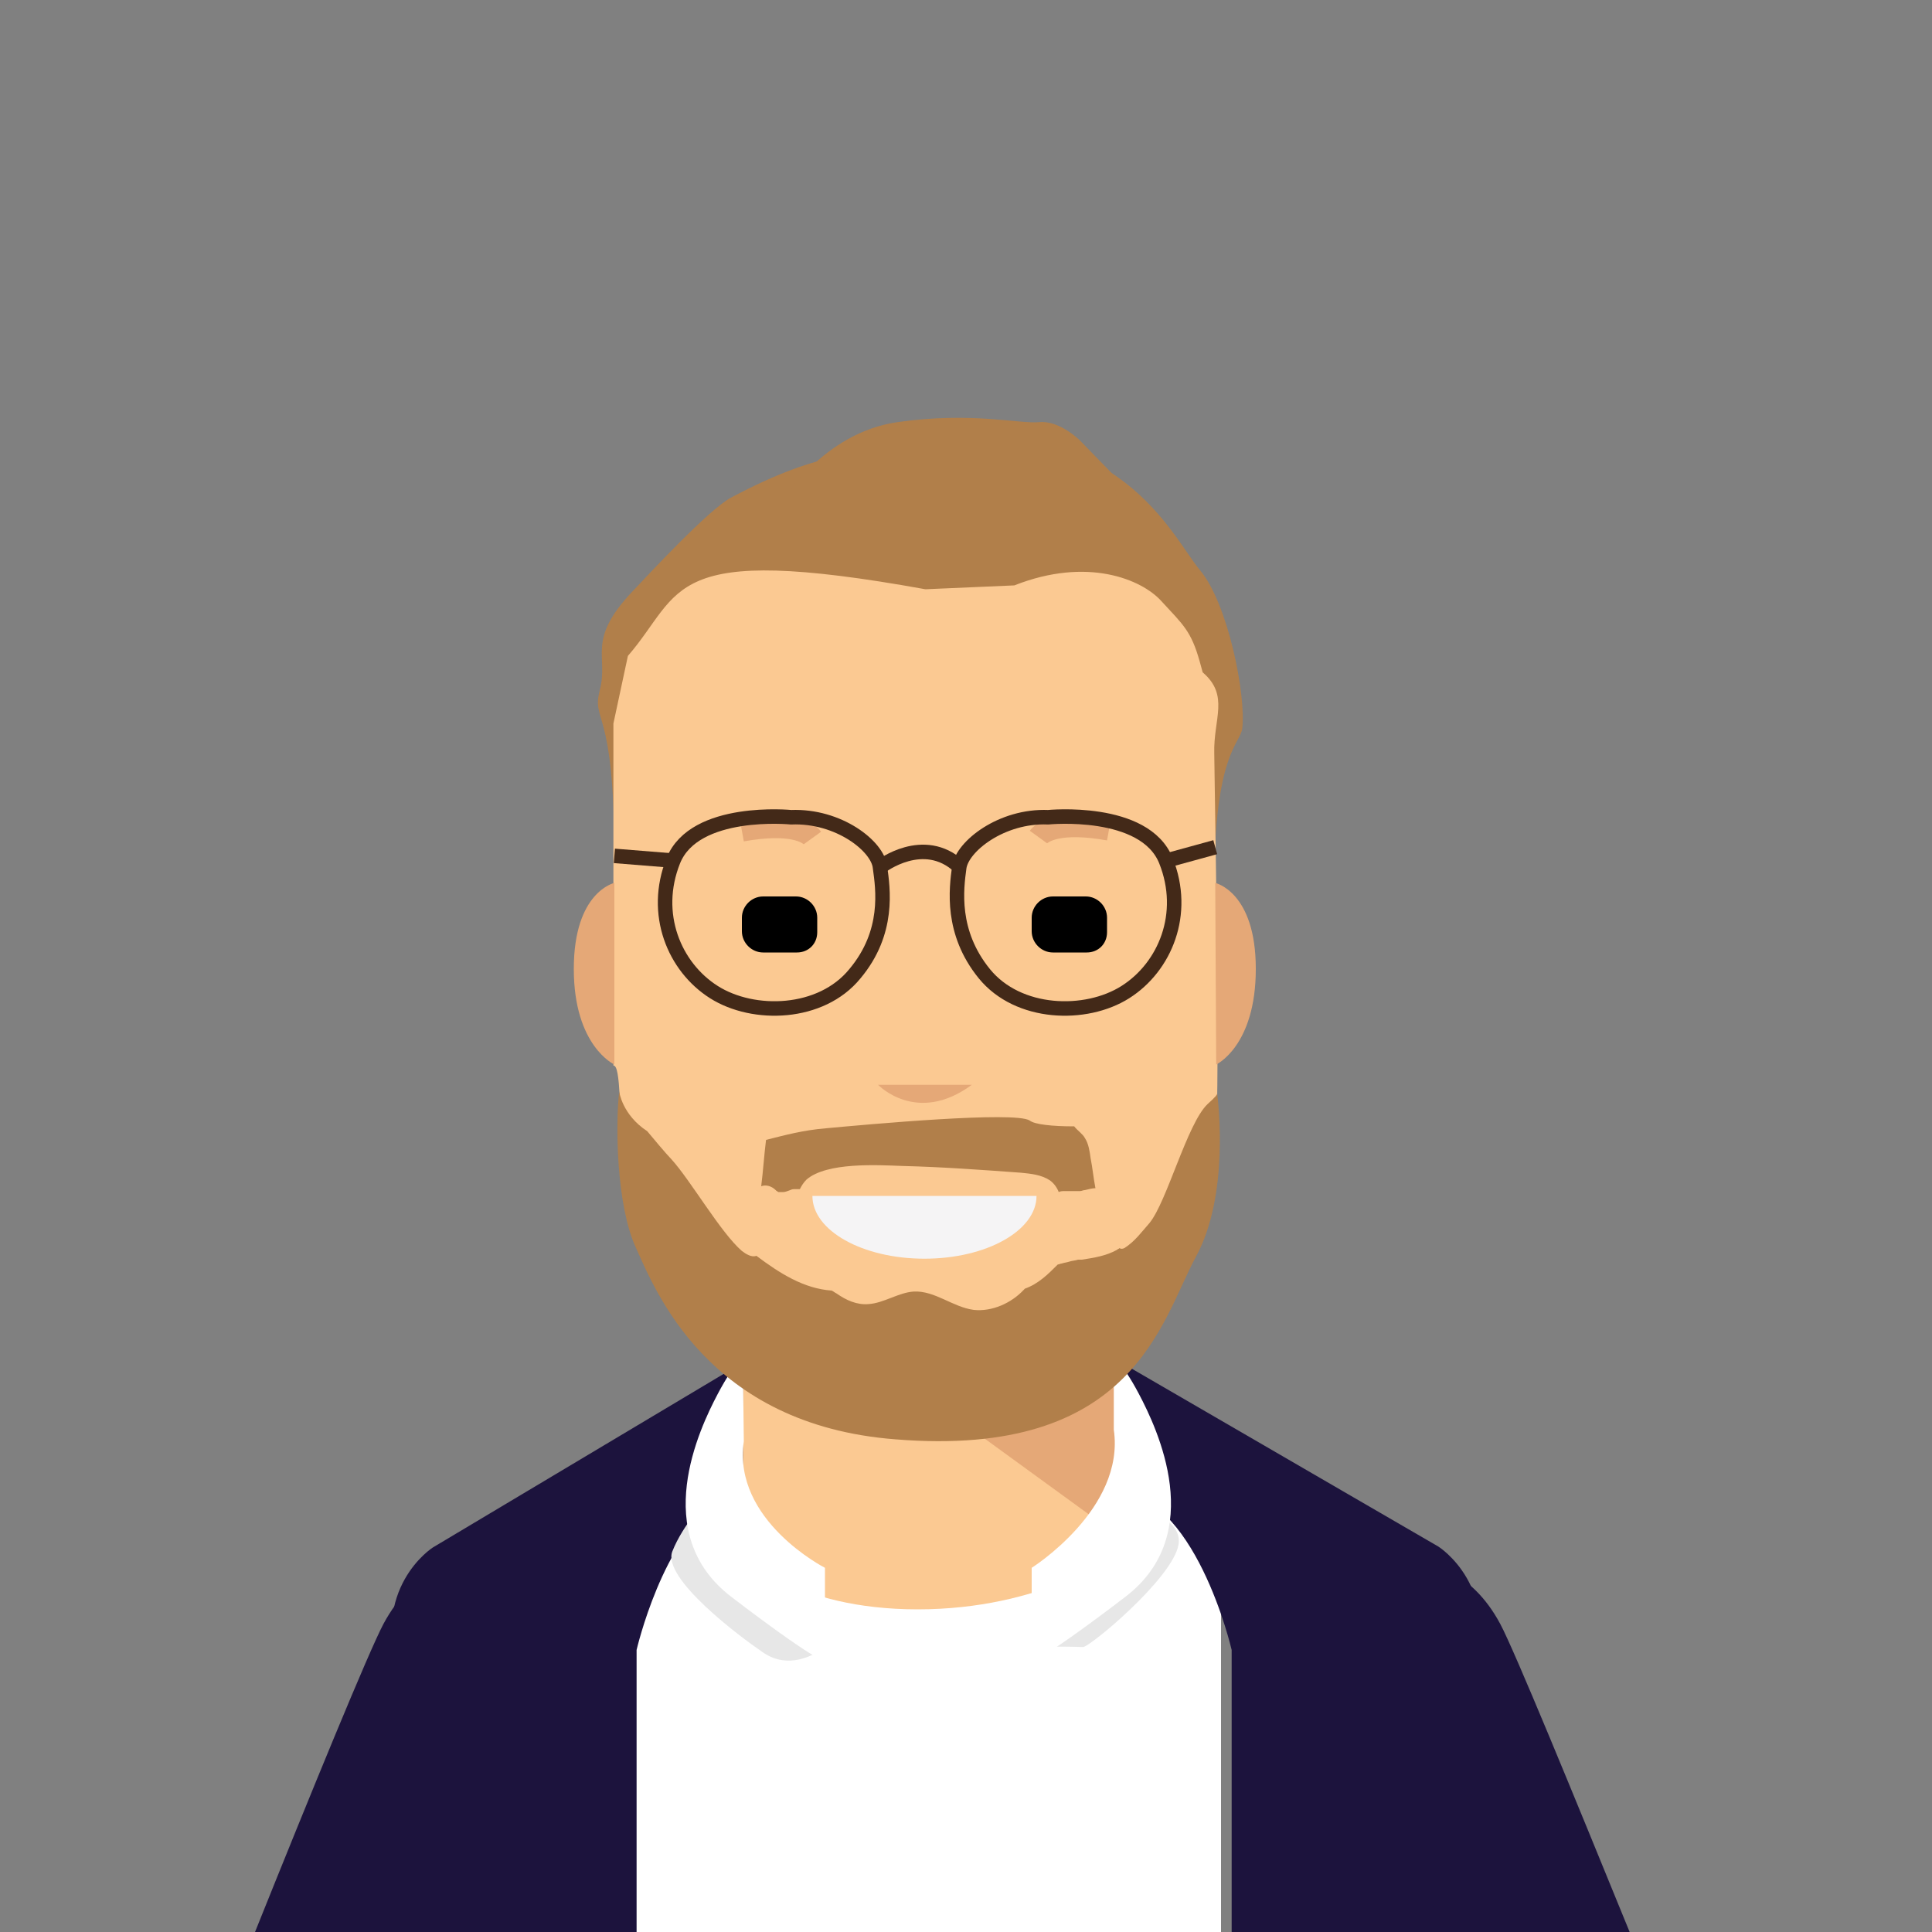 <?xml version="1.0" encoding="utf-8"?>
<!-- Generator: Adobe Illustrator 27.5.0, SVG Export Plug-In . SVG Version: 6.00 Build 0)  -->
<svg version="1.1" id="Ebene_1" xmlns="http://www.w3.org/2000/svg" xmlns:xlink="http://www.w3.org/1999/xlink" x="0px" y="0px"
	 viewBox="0 0 200 200" style="enable-background:new 0 0 200 200;" xml:space="preserve">
<rect x="0" y="0" width="200" height="200" fill="#808080" stroke="none"/>
<style type="text/css">
	.st0{fill:#635129;}
	.st1{fill:#373636;}
	.st2{fill:#C8E4F5;}
	.st3{fill:#FBC992;}
	.st4{opacity:0.52;fill:#E5A877;}
	.st5{fill:#BAD5E4;}
	.st6{fill:#53432F;}
	.st7{fill:#E5A877;}
	.st8{fill:#454444;}
	.st9{fill:#F5F4F5;}
	.st10{fill:#FFDD4E;}
	.st11{fill:#E7E7E7;}
	.st12{fill:#413322;}
	.st13{fill:#715C43;}
	.st14{fill:#7F673C;}
	.st15{fill:#6A563E;}
	.st16{fill:#727271;}
	.st17{fill:#DBB6A5;}
	.st18{fill:#9F8679;}
	.st19{fill:#4D4D4C;}
	.st20{fill:#936037;}
	.st21{fill:#432918;}
	.st22{fill:#BDBCBC;}
	.st23{fill:#3A3938;}
	.st24{fill:#002039;}
	.st25{fill:#003B5E;}
	.st26{fill:#7C7C7B;}
	.st27{fill:#F8F8F8;}
	.st28{fill:#E0E0E0;}
	.st29{fill:#00537B;}
	.st30{fill:#C49267;}
	.st31{fill:#6F7578;}
	.st32{fill:#B47B4B;}
	.st33{fill:#8D623A;}
	.st34{fill:#FFFFFF;}
	.st35{fill:#C9956A;}
	.st36{fill:#AF320B;}
	.st37{fill:#ECBD8E;}
	.st38{fill:#00365B;}
	.st39{fill:none;stroke:#000000;stroke-width:1.078;stroke-miterlimit:10;}
	.st40{fill:#927758;}
	.st41{fill:#3C3C3B;}
	.st42{fill:#A6C8DB;}
	.st43{fill:#93B2C2;}
	.st44{opacity:0.41;fill:#E5A877;}
	.st45{fill:#CA9E67;}
	.st46{fill:#F6F6F6;}
	.st47{fill:#EDEDED;}
	.st48{clip-path:url(#SVGID_00000157994942109896115520000013631520203977796482_);}
	.st49{fill:#6B6B6A;}
	.st50{fill:#002442;}
	.st51{fill:#C5A5A2;}
	.st52{fill:#B17F4A;}
	.st53{fill:#1C133D;}
	.st54{fill:#554829;}
	.st55{fill:none;stroke:#000000;stroke-width:2;stroke-miterlimit:10;}
	.st56{fill:#006D84;}
	.st57{fill:#DF3B14;}
	.st58{fill:#822602;}
	.st59{fill:#B0320B;}
	.st60{fill:#A57C58;}
	.st61{fill:#BD8D64;}
	.st62{fill:#836A38;}
	.st63{fill:#90753E;}
	.st64{fill:#BF9952;}
	.st65{fill:#ECBE8B;}
	.st66{fill:#BB9D60;}
	.st67{fill:#3F482A;}
	.st68{fill:none;stroke:#432918;stroke-width:1.5;stroke-miterlimit:10;}
	.st69{fill:#332025;}
</style>
<path class="st52" d="M62.6,96.8c0,0,1,1.1,1-8.2c0-15.7-2.4-13.7-1.5-17.2c0.9-3.5-1.4-5.1,3.3-10.1c1.7-1.8,8-8.6,10.3-9.8
	c9.6-5.1,13.4-4.5,20.7-5.6c19.4-3.1,24.9,9.6,27.8,13.1c2.9,3.4,4.8,12.9,4.4,16.4c-0.2,1.6-2.9,2.6-2.9,16.1
	c0,8.7,0.4,5.3,0.4,5.3l-52.2,10.5L62.6,96.8z"/>
<path class="st53" d="M168.7,200c-5.8-14.2-11.9-29.1-13.4-31.9c-3.1-5.8-7.6-6.2-7.6-6.2c-18.9,5.1-5,32.2-1.7,38.1H168.7z"/>
<path class="st53" d="M26.4,200c5.7-14.2,11.8-29.1,13.3-31.9c3.1-5.8,7.5-6.2,7.5-6.2c18.7,5.1,5,32.2,1.7,38.1H26.4z"/>
<rect x="63.9" y="152.7" class="st34" width="62.5" height="47.3"/>
<path class="st53" d="M45.8,200h20.1c0-12.6,0-29.2,0-29.2s2.7-11.7,8.6-15.4c1.1-0.7,2.3-1.1,3.6-1.1l2.8-7.1l-4.1-6.1l-32,19.1
	c0,0-6.6,4.2-3.4,13.6C42.7,177.4,44.3,187.9,45.8,200z"/>
<path class="st53" d="M127.5,170.8c0,0,0,16.6,0,29.2H148c1.5-12.1,3.2-22.6,4.4-26.3c3.2-9.4-3.5-13.6-3.5-13.6l-34.3-19.9l-2.4,7
	l2.9,7.1C123.7,154.3,127.5,170.8,127.5,170.8z"/>
<path class="st3" d="M76.9,134.9V161c0,0,5.3,5.6,18.1,5.6s20.4-5.6,20.4-5.6v-24.9C115.3,136.1,97.4,126.7,76.9,134.9z"/>
<polygon class="st7" points="101.9,148.9 116.2,159.3 116.2,141.7 "/>
<path class="st3" d="M65,67.9l-1.5,7l0,35.4c1.6,0-1,19.5,7.7,27.4c-1.9-1.1,14.3,10,24.3,11.4c8,1.1,18.8-6,23-10.8
	c4.2-4.8,6.1-11.8,7.1-17c0.8-4.1,0.3-28.9,0.1-43.3c-0.1-3.6,1.6-6-1.2-8.4l-0.3-1.1c-0.9-3.2-1.7-3.8-4-6.3
	c-2-2.2-7.6-4.6-15.2-1.6l-9.2,0.4C68.7,56.1,70.8,61.2,65,67.9z"/>
<path class="st7" d="M63.6,110.2c0,0-4.2-1.9-4.2-9.9s4.2-8.9,4.2-8.9V110.2z"/>
<path class="st7" d="M125.9,110.2c0,0,4.1-1.9,4.1-9.9s-4.2-8.9-4.2-8.9L125.9,110.2z"/>
<path d="M112.5,98.6H109c-1.2,0-2.2-1-2.2-2.2V95c0-1.2,1-2.2,2.2-2.2h3.4c1.2,0,2.2,1,2.2,2.2v1.5
	C114.6,97.7,113.7,98.6,112.5,98.6z"/>
<path d="M82.5,98.6H79c-1.2,0-2.2-1-2.2-2.2V95c0-1.2,1-2.2,2.2-2.2h3.4c1.2,0,2.2,1,2.2,2.2v1.5C84.6,97.7,83.7,98.6,82.5,98.6z"/>
<path class="st7" d="M83.2,87.4c0,0-1.2-1.2-6.2-0.3l-0.4-2.2c6.5-1.2,8.1,0.8,8.4,1.2L83.2,87.4C83.2,87.3,83.2,87.3,83.2,87.4z"/>
<path class="st7" d="M108.4,87.3c0,0,1.2-1.2,6.2-0.3l0.4-2.2c-6.5-1.2-8.1,0.8-8.4,1.2L108.4,87.3
	C108.4,87.3,108.4,87.3,108.4,87.3z"/>
<path class="st7" d="M90.9,112.3c0,0,4,4.2,9.7,0H90.9z"/>
<path class="st11" d="M73.2,155.2c0,0-2.5,2.6-3.6,5.4c-1.1,2.8,7.1,8.9,9.3,10.4c3.2,2.3,6.5-0.5,6.5-0.5L73.2,155.2z"/>
<path class="st11" d="M117.4,155.9c0,0,5.1,1.1,4.6,4c-0.6,3.5-9.3,10.7-9.9,10.6c-2.7-0.1-5.3,0-5.3,0L117.4,155.9z"/>
<path class="st34" d="M76.9,140.8c0,0-0.7-0.1-2.6,3.5c-1.9,3.6-7.1,14.5,1.4,21s9.7,6.7,9.7,6.7v-9.7c0,0-9.6-4.9-8.4-13.1
	L76.9,140.8z"/>
<path class="st34" d="M115.3,140.8c0,0,0.7-0.1,2.6,3.5s7.1,14.5-1.4,21s-9.7,6.7-9.7,6.7v-9.7c0,0,9.7-6.1,8.5-14.3V140.8z"/>
<path class="st9" d="M107.3,123.8c0,3.6-5.2,6.5-11.6,6.5s-11.6-2.9-11.6-6.5H107.3z"/>
<path class="st52" d="M80.3,123.2c0,0,0.1,0.1,0.1,0.1c0.1,0,0.1,0.1,0.2,0.1c0.1,0,0.1,0,0.2,0c0.1,0,0.2,0,0.3,0
	c0.2,0,0.4-0.1,0.7-0.2c0.2-0.1,0.3-0.1,0.5-0.1c0.2,0,0.3,0,0.5,0c0,0,0,0,0,0c0.2-0.4,0.4-0.7,0.7-1c2.1-1.8,7.3-1.5,9.9-1.4
	c4.1,0.1,8.2,0.4,12.3,0.7c1,0.1,2.1,0.2,3,0.8c0.4,0.3,0.7,0.7,0.9,1.2c0.2-0.1,0.4-0.1,0.6-0.1c0.4,0,0.8,0,1.2,0c0,0,0.3,0,0.4,0
	c0.2,0,0.3-0.1,0.5-0.1c0.4-0.1,0.8-0.2,1.1-0.2c-0.2-1-0.3-2.1-0.5-3.1c-0.1-0.7-0.2-1.5-0.6-2.1c-0.2-0.4-0.8-0.8-1.1-1.2
	c-2.3,0-4.1-0.2-4.6-0.6c-1.5-1-16.8,0.4-21.1,0.8c-2.4,0.2-4.2,0.7-6.2,1.2c-0.2,1.6-0.3,3.2-0.5,4.8c0,0,0,0,0,0
	C79.3,122.6,79.9,122.8,80.3,123.2z"/>
<path class="st52" d="M126,113.2c0,0.1-0.1,0.3-1,1.1c-2.1,2-4.2,10.1-6,12.3c-0.8,0.9-1.5,1.9-2.6,2.6c-0.2,0.1-0.4,0.1-0.5,0
	c-0.1,0.1-0.2,0.1-0.3,0.2c-1.1,0.6-2.3,0.8-3.6,1c-0.1,0-0.3,0-0.4,0c0,0,0,0,0,0c0,0,0,0,0,0c-0.3,0.1-0.6,0.1-0.9,0.2
	c-0.3,0.1-0.5,0.1-0.8,0.2c-0.1,0-0.3,0.1-0.4,0.1c-1,1-2,2-3.4,2.5c0,0-0.1,0.1-0.1,0.1c-1.3,1.4-3.3,2.3-5.2,2.1
	c-2.2-0.3-4-2-6.2-1.9c-1.6,0.1-3.1,1.2-4.7,1.3c-1.2,0.1-2.3-0.4-3.3-1.1c-0.2-0.1-0.3-0.2-0.5-0.3c-2.9-0.2-5.4-1.8-7.8-3.6
	c0,0,0,0,0,0c-0.5,0.2-1.1-0.2-1.5-0.5c-2.2-1.9-5.3-7.3-7.3-9.5c-0.5-0.5-2-2.3-2.5-2.9c-2.6-1.7-2.9-4.1-2.9-4.1
	c-0.4,3.4-0.3,11.7,1.7,16.1c2,4.4,7.4,18.4,26.9,19.9c24.7,2,27.5-12.3,31.1-18.9C127.3,123.7,126.1,114,126,113.2z"/>
<path class="st52" d="M80.9,52c0,0,4.3-7.2,12-8.3c7.7-1.1,12.6,0.2,14.7,0c2.1-0.2,4.2,1.9,4.2,1.9l3.5,3.6l0.4,2.8H80.9z"/>
<path class="st68" d="M81.9,84.6c0,0-10-1-12.2,4.5c-2.2,5.5,0.1,11,4.2,13.6s11.1,2.4,14.6-1.9c3.6-4.3,2.9-8.8,2.6-11
	C90.9,87.6,86.8,84.4,81.9,84.6z"/>
<path class="st68" d="M108.5,84.6c0,0,10-1,12.2,4.5s-0.1,11-4.2,13.6s-11.1,2.4-14.6-1.9s-2.9-8.8-2.6-11
	C99.6,87.6,103.7,84.4,108.5,84.6z"/>
<path class="st68" d="M91.2,89.7c0,0,4.4-3.4,8.1,0"/>
<line class="st68" x1="69.8" y1="89.1" x2="63.6" y2="88.6"/>
<line class="st68" x1="120.7" y1="89.1" x2="125.8" y2="87.7"/>
</svg>
